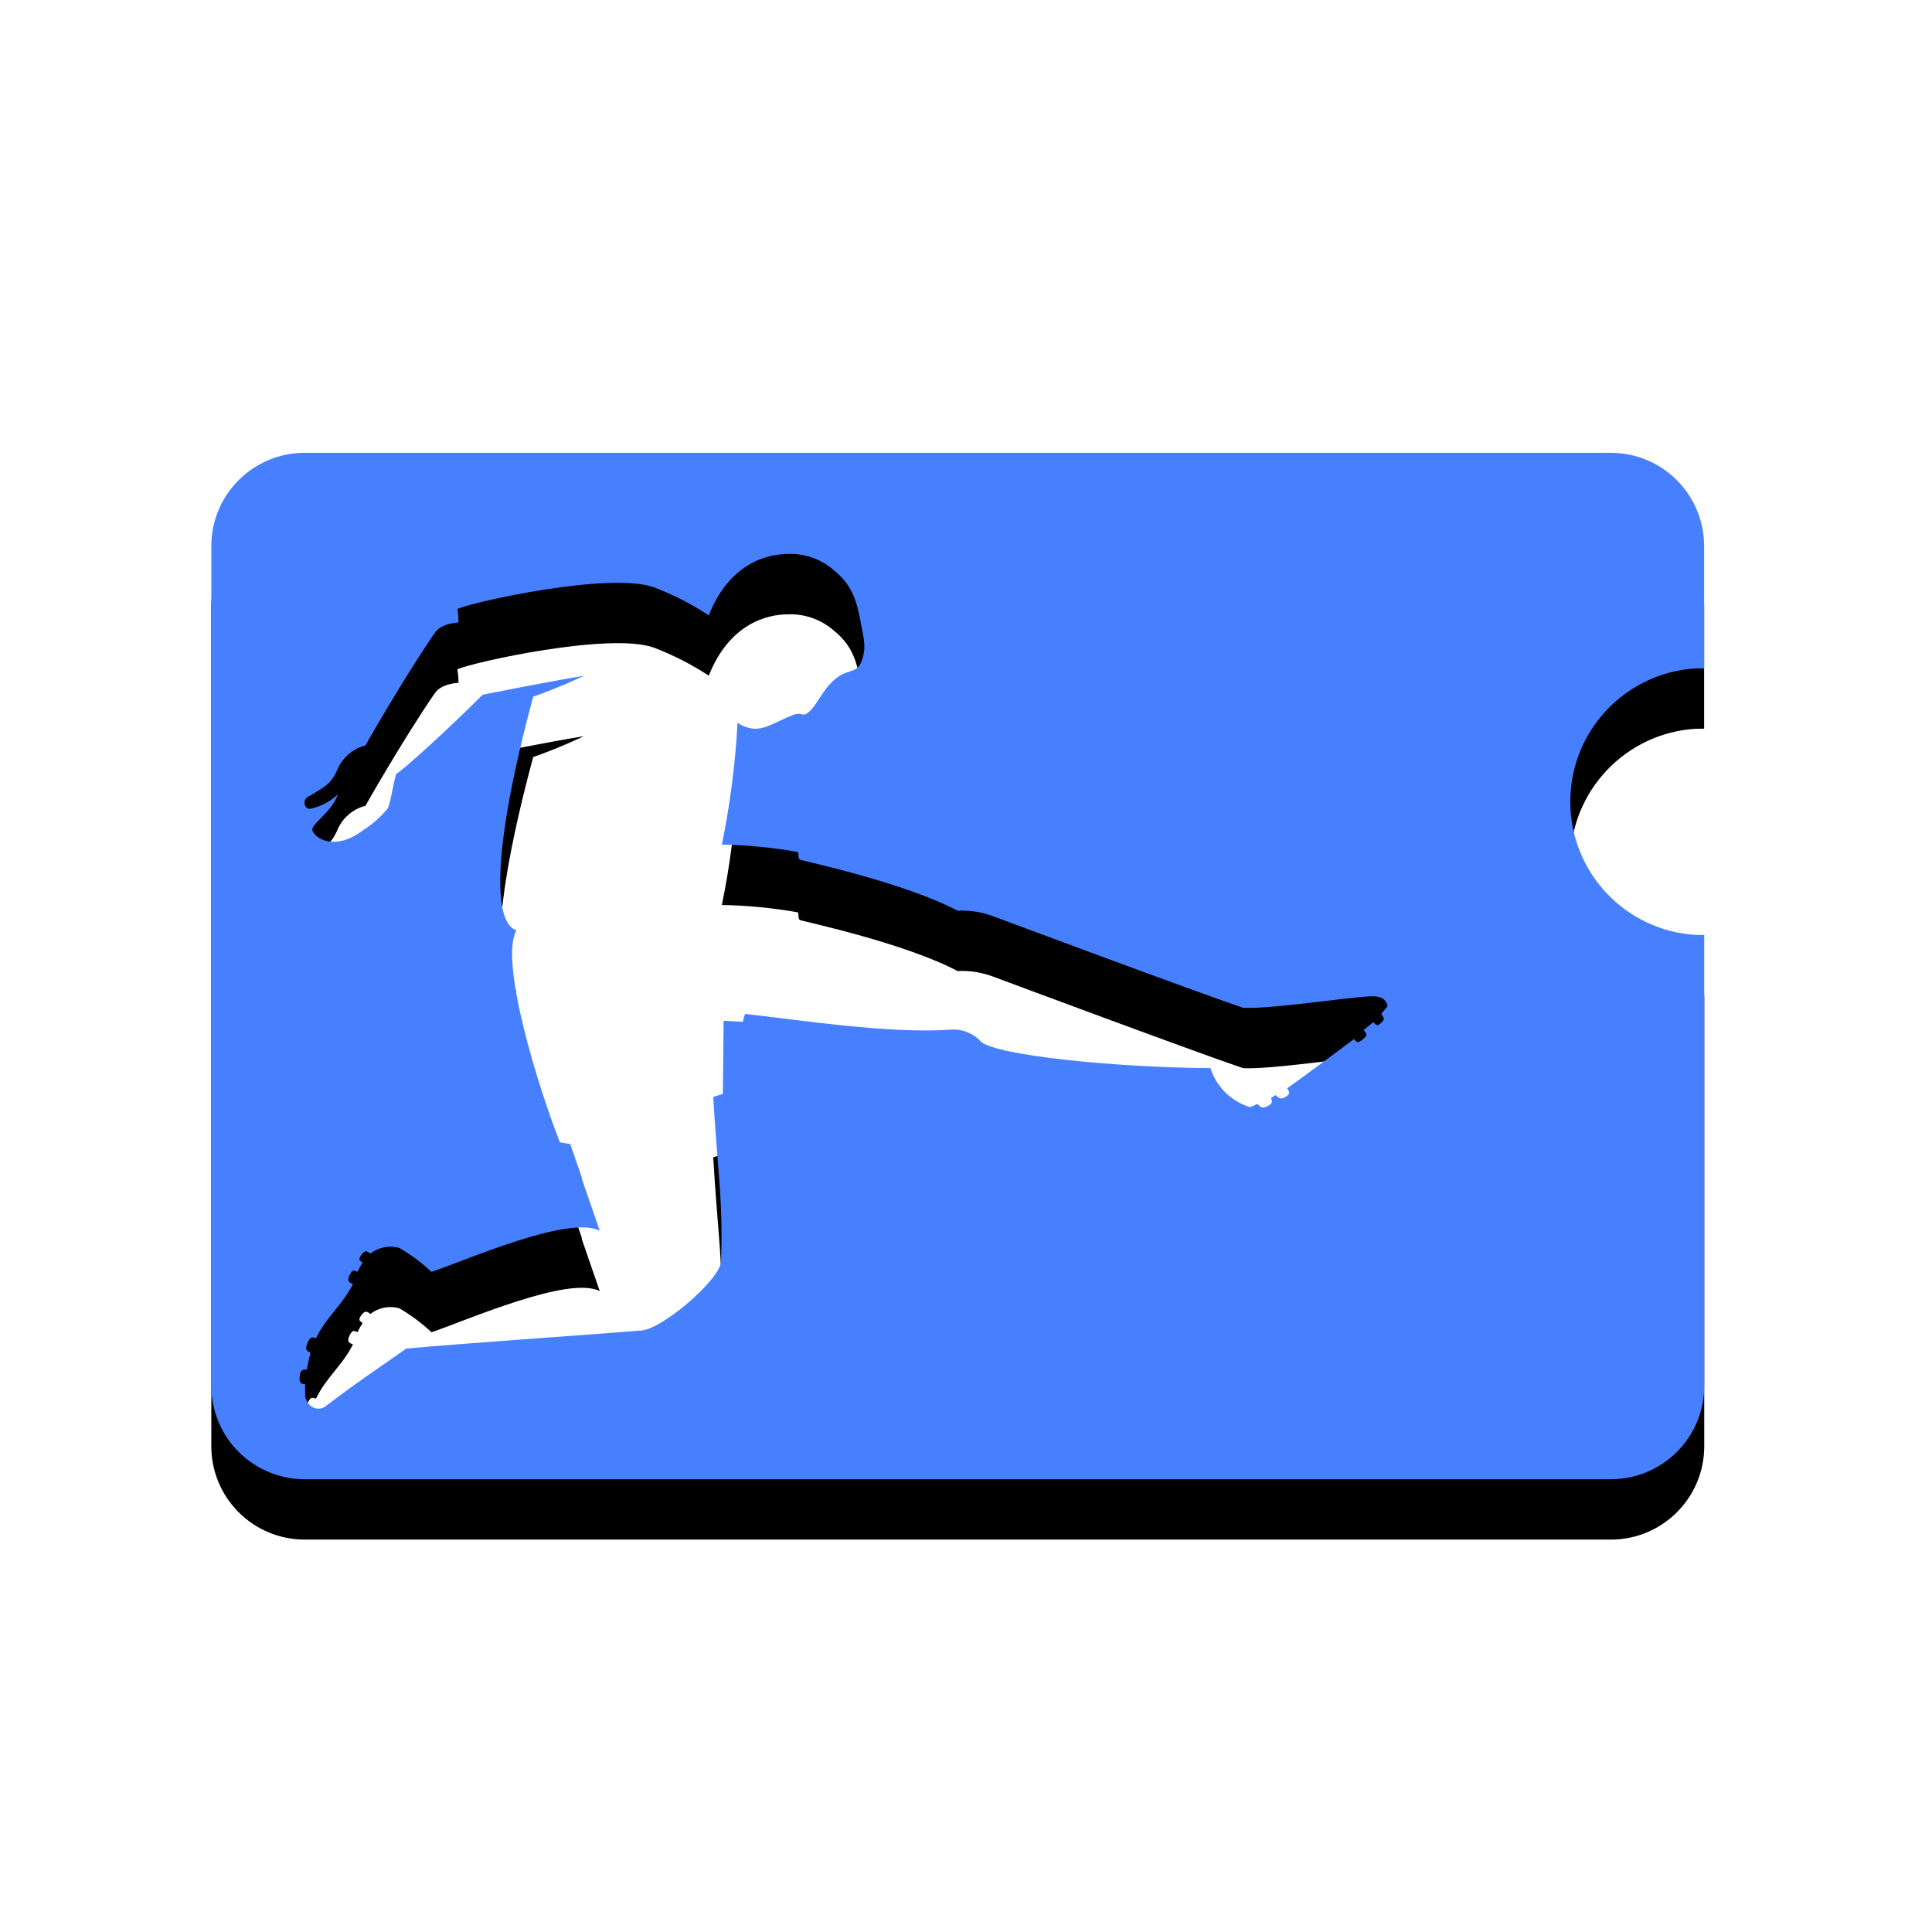 <svg xmlns="http://www.w3.org/2000/svg" xmlns:xlink="http://www.w3.org/1999/xlink" width="64" height="64" viewBox="0 0 64 64">
    <defs>
        <filter id="prefix__a" width="431.6%" height="582.4%" x="-165.8%" y="-235.3%" filterUnits="objectBoundingBox">
            <feOffset dy="2" in="SourceAlpha" result="shadowOffsetOuter1"/>
            <feGaussianBlur in="shadowOffsetOuter1" result="shadowBlurOuter1" stdDeviation="27"/>
            <feColorMatrix in="shadowBlurOuter1" values="0 0 0 0 0.278 0 0 0 0 0.502 0 0 0 0 1 0 0 0 0.769 0"/>
        </filter>
        <path id="prefix__b" d="M56.179 22.141c-2.337.14-4.161 2.075-4.161 4.415s1.824 4.276 4.16 4.415h.277V45.91c0 1.707-1.384 3.091-3.092 3.091H10.091c-.82 0-1.608-.327-2.188-.908-.58-.581-.905-1.37-.903-2.19V18.09C7 16.384 8.384 15 10.091 15h43.27c1.707 0 3.09 1.384 3.09 3.09v4.049l-.272.002zM19.266 39.026l.601 1.743c-1.04-.52-4.382.962-5.573 1.363-.325-.304-.683-.57-1.067-.794-.331-.092-.686-.022-.958.188-.07-.045-.159-.164-.31.057-.098.143-.049.174.053.244-.062.098-.119.199-.17.302-.083-.023-.15-.117-.26.104-.11.221 0 .26.11.3-.336.684-.89 1.097-1.226 1.802-.107-.041-.185-.09-.294.188-.076.197 0 .231.117.291-.052.184-.095.37-.127.56-.05-.018-.103-.011-.147.017s-.072.074-.077.125c-.04.281 0 .323.169.341v.398c.096.411.463.495.676.33 1.145-.873 2.027-1.448 2.675-1.911 1.702-.162 6.355-.477 7.718-.596.674.044 2.688-1.694 2.709-2.287.034-.922.013-1.846-.063-2.765-.054-.724-.127-1.53-.195-2.688l.318-.101.026-2.422.64.033c.014-.089.038-.176.073-.26 1.65.177 4.75.669 6.817.52.377-.027.747.122 1 .404.52.445 4.38.85 7.597.871.19.599.654 1.07 1.25 1.273.07.041.124 0 .306-.089.104.11.161.167.351.068.151-.08.146-.151.097-.26l.153-.1c.096.102.185.157.328.063.143-.094.159-.13.055-.289.325-.213 2.211-1.626 2.211-1.626.068.07.11.107.151.1.103-.048.193-.12.26-.211.024-.055-.028-.12-.088-.193l.325-.26c.055.073.102.112.143.099.087-.036.157-.101.198-.185.021-.044-.036-.117-.083-.185l.213-.26c-.086-.375-.455-.333-.78-.31-.81.06-3.123.409-4.007.367-1.637-.554-7.921-2.9-8.29-3.036-.374-.14-.773-.202-1.172-.182-1.71-.908-4.91-1.602-5.204-1.683-.085-.023-.052-.161-.078-.26-.833-.148-1.677-.23-2.524-.245.272-1.33.445-2.679.52-4.035.155.108.334.174.521.193.398.041.812-.26 1.317-.453.26-.107.299.05.45-.044.336-.208.502-.817 1-1.186.314-.26.64-.172.78-.461.224-.484.114-.822.02-1.335-.14-.78-.306-1.3-.92-1.787-.418-.357-.956-.543-1.505-.52-.728 0-1.951.346-2.617 2.032-.572-.376-1.182-.687-1.822-.93-1.446-.52-6.008.485-6.505.719.024.148.036.298.037.447 0 0-.557.019-.78.336-1.073 1.561-2.304 3.738-2.304 3.738-.436.112-.79.43-.95.851-.218.458-.418.52-.871.81-.315.106-.2.452-.021.439.348-.067.67-.232.926-.476-.18.554-.83.942-.848 1.165.065.302.768.718 1.678.026.302-.19.572-.427.802-.7.114-.137.174-.738.304-1.175.203-.094 1.741-1.496 2.862-2.618 0 0 2.272-.457 3.355-.627 0 0-.84.401-1.679.69-1.402 5.203-1.3 7.503-.557 7.74-.575 1.04.745 5.255 1.442 7.024l.343.057.388 1.121"/>
    </defs>
    <g fill="none" fill-rule="evenodd">
        <use fill="#000" filter="url(#prefix__a)" xlink:href="#prefix__b"/>
        <use fill="#4780FF" xlink:href="#prefix__b"/>
    </g>
</svg>

